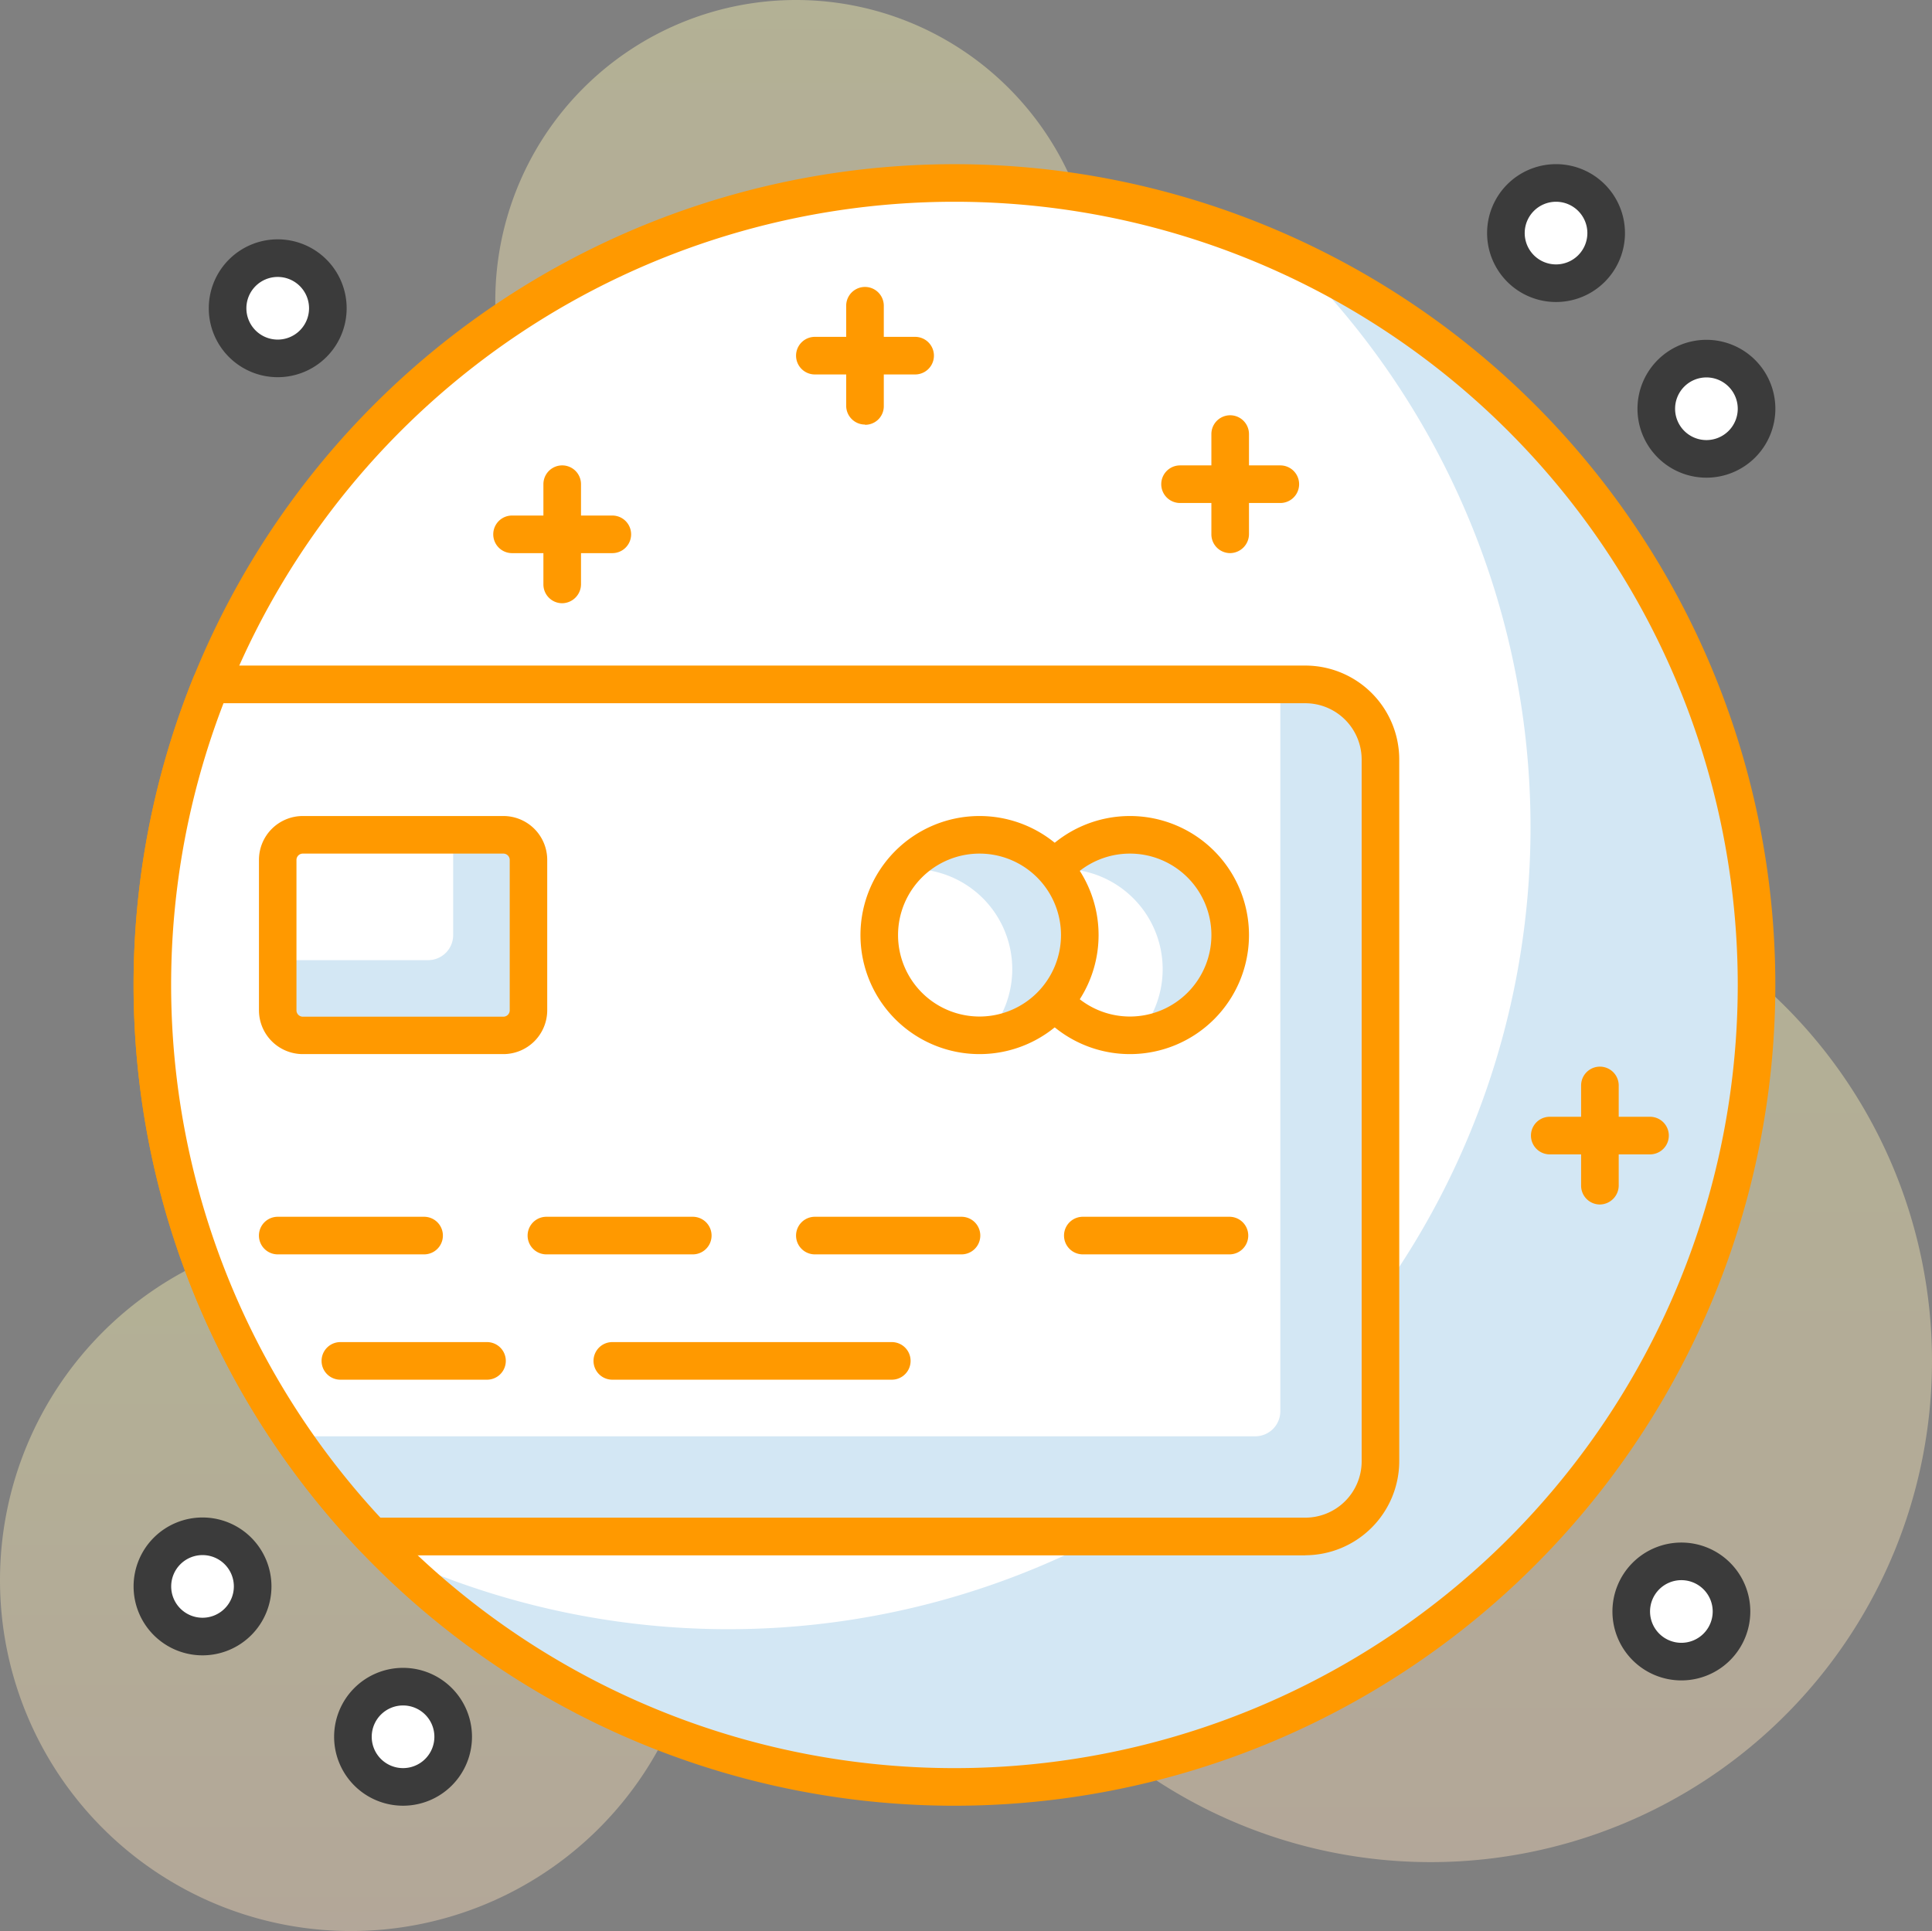 <svg xmlns="http://www.w3.org/2000/svg" xmlns:xlink="http://www.w3.org/1999/xlink" width="91.085" height="91.05" viewBox="0 0 91.085 91.05">
  <rect x="0" y="0" width="91.085" height="91.05" fill="#808080" stroke="none"/>
  <defs>
    <linearGradient id="linear-gradient" x1="0.5" x2="0.5" y2="1" gradientUnits="objectBoundingBox">
      <stop offset="0" stop-color="#fffab4"/>
      <stop offset="1" stop-color="#ffe1bd"/>
    </linearGradient>
  </defs>
  <g id="Group_139" data-name="Group 139" transform="translate(7673.27 9503.96)">
    <path id="Path_812" data-name="Path 812" d="M416.888,136.394a16.544,16.544,0,1,1-16.544-16.544,16.544,16.544,0,0,1,16.544,16.544" transform="translate(-8057.07 -9565.848)" opacity="0.4" fill="url(#linear-gradient)"/>
    <path id="Path_813" data-name="Path 813" d="M431.921,84.98A14.18,14.18,0,1,1,417.74,70.8a14.18,14.18,0,0,1,14.18,14.18" transform="translate(-8053.48 -9574.76)" opacity="0.4" fill="url(#linear-gradient)"/>
    <path id="Path_814" data-name="Path 814" d="M468.148,128.734A23.634,23.634,0,1,1,444.514,105.1a23.634,23.634,0,0,1,23.634,23.634" transform="translate(-8050.333 -9568.527)" opacity="0.4" fill="url(#linear-gradient)"/>
    <path id="Path_815" data-name="Path 815" d="M465.509,115.924A37.814,37.814,0,1,1,427.694,78.11a37.814,37.814,0,0,1,37.814,37.814" transform="translate(-8055.965 -9573.432)" fill="#fff"/>
    <path id="Path_816" data-name="Path 816" d="M441.991,81.12a37.814,37.814,0,0,1-42.671,61.07,37.814,37.814,0,1,0,42.671-61.07" transform="translate(-8054.25 -9572.885)" fill="#d3e7f4"/>
    <path id="Path_817" data-name="Path 817" d="M427.831,154.751a38.7,38.7,0,1,1,38.7-38.7,38.7,38.7,0,0,1-38.7,38.7m0-75.629a36.928,36.928,0,1,0,36.928,36.928,36.928,36.928,0,0,0-36.928-36.928" transform="translate(-8056.102 -9573.569)" fill="#f90"/>
    <path id="Path_818" data-name="Path 818" d="M447.784,134.743V101.655a3.545,3.545,0,0,0-3.545-3.545h-51.6a37.815,37.815,0,0,0,7.61,40.178h43.995a3.545,3.545,0,0,0,3.545-3.545" transform="translate(-8055.966 -9569.798)" fill="#fff"/>
    <path id="Path_819" data-name="Path 819" d="M443.228,98.11h-1.182v34.269a1.182,1.182,0,0,1-1.182,1.182H395.44a39.318,39.318,0,0,0,3.793,4.727h43.995a3.545,3.545,0,0,0,3.545-3.545V101.655a3.545,3.545,0,0,0-3.545-3.545" transform="translate(-8054.955 -9569.798)" fill="#d3e7f4"/>
    <path id="Path_820" data-name="Path 820" d="M444.375,139.31H400.38a.886.886,0,0,1-.638-.284A38.677,38.677,0,0,1,391.954,97.9a.874.874,0,0,1,.815-.544h51.6a4.431,4.431,0,0,1,4.431,4.431v33.088a4.443,4.443,0,0,1-4.431,4.431m-43.6-1.773h43.6a2.659,2.659,0,0,0,2.659-2.659V101.791a2.659,2.659,0,0,0-2.659-2.659h-51a36.928,36.928,0,0,0,7.4,38.405" transform="translate(-8056.102 -9569.934)" fill="#f90"/>
    <path id="Path_821" data-name="Path 821" d="M405.515,113.564h-9.454a1.182,1.182,0,0,1-1.182-1.182v-7.09a1.182,1.182,0,0,1,1.182-1.182h9.454a1.182,1.182,0,0,1,1.182,1.182v7.09a1.182,1.182,0,0,1-1.182,1.182" transform="translate(-8055.057 -9568.707)" fill="#d3e7f4"/>
    <path id="Path_822" data-name="Path 822" d="M401.97,110.019h-7.09V104.11h8.272v4.727a1.182,1.182,0,0,1-1.182,1.182" transform="translate(-8055.057 -9568.707)" fill="#fff"/>
    <path id="Path_823" data-name="Path 823" d="M405.652,114.586H396.2a2.068,2.068,0,0,1-2.068-2.068v-7.09a2.068,2.068,0,0,1,2.068-2.068h9.454a2.068,2.068,0,0,1,2.068,2.068v7.09a2.068,2.068,0,0,1-2.068,2.068m-9.454-9.454a.3.3,0,0,0-.3.3v7.09a.3.3,0,0,0,.3.3h9.454a.3.3,0,0,0,.3-.3v-7.09a.3.3,0,0,0-.3-.3Z" transform="translate(-8055.193 -9568.844)" fill="#f90"/>
    <path id="Path_824" data-name="Path 824" d="M434.334,108.837a4.727,4.727,0,1,1-4.727-4.727,4.727,4.727,0,0,1,4.727,4.727" transform="translate(-8049.606 -9568.707)" fill="#fff"/>
    <path id="Path_825" data-name="Path 825" d="M434.152,108.836a4.727,4.727,0,0,0-8.272-3.12h.378a4.727,4.727,0,0,1,3.545,7.835,4.727,4.727,0,0,0,4.349-4.727" transform="translate(-8049.424 -9568.706)" fill="#d3e7f4"/>
    <path id="Path_826" data-name="Path 826" d="M429.743,114.586a5.613,5.613,0,1,1,5.613-5.613,5.613,5.613,0,0,1-5.613,5.613m0-9.454a3.841,3.841,0,1,0,3.841,3.841,3.841,3.841,0,0,0-3.841-3.841" transform="translate(-8049.742 -9568.844)" fill="#f90"/>
    <path id="Path_827" data-name="Path 827" d="M428.334,108.837a4.727,4.727,0,1,1-4.727-4.727,4.727,4.727,0,0,1,4.727,4.727" transform="translate(-8050.696 -9568.707)" fill="#fff"/>
    <path id="Path_828" data-name="Path 828" d="M428.152,108.836a4.727,4.727,0,0,0-8.272-3.12h.378a4.727,4.727,0,0,1,3.545,7.835,4.727,4.727,0,0,0,4.349-4.727" transform="translate(-8050.515 -9568.706)" fill="#d3e7f4"/>
    <path id="Path_829" data-name="Path 829" d="M423.743,114.586a5.613,5.613,0,1,1,5.613-5.613,5.613,5.613,0,0,1-5.613,5.613m0-9.454a3.841,3.841,0,1,0,3.841,3.841,3.841,3.841,0,0,0-3.841-3.841" transform="translate(-8050.833 -9568.844)" fill="#f90"/>
    <path id="Path_830" data-name="Path 830" d="M421.542,126.123H408.366a.886.886,0,1,1,0-1.773h13.176a.886.886,0,1,1,0,1.773" transform="translate(-8052.768 -9565.029)" fill="#f90"/>
    <path id="Path_831" data-name="Path 831" d="M404.429,126.123h-6.913a.886.886,0,0,1,0-1.773h6.913a.886.886,0,0,1,0,1.773" transform="translate(-8054.739 -9565.029)" fill="#f90"/>
    <path id="Path_832" data-name="Path 832" d="M401.917,121.123h-6.9a.886.886,0,0,1,0-1.773h6.9a.886.886,0,1,1,0,1.773" transform="translate(-8055.193 -9565.938)" fill="#f90"/>
    <path id="Path_833" data-name="Path 833" d="M412.637,121.123h-6.9a.886.886,0,0,1,0-1.773h6.9a.886.886,0,0,1,0,1.773" transform="translate(-8053.246 -9565.938)" fill="#f90"/>
    <path id="Path_834" data-name="Path 834" d="M423.359,121.123h-6.913a.886.886,0,1,1,0-1.773h6.913a.886.886,0,1,1,0,1.773" transform="translate(-8051.299 -9565.938)" fill="#f90"/>
    <path id="Path_835" data-name="Path 835" d="M434.085,121.123h-6.948a.886.886,0,0,1,0-1.773h6.913a.886.886,0,1,1,0,1.773" transform="translate(-8049.357 -9565.938)" fill="#f90"/>
    <path id="Path_836" data-name="Path 836" d="M409.093,93.143h-4.727a.886.886,0,0,1,0-1.773h4.727a.886.886,0,0,1,0,1.773" transform="translate(-8053.495 -9571.022)" fill="#f90"/>
    <path id="Path_837" data-name="Path 837" d="M406.366,95.869a.886.886,0,0,1-.886-.886V90.256a.886.886,0,1,1,1.773,0v4.727a.9.9,0,0,1-.886.886" transform="translate(-8053.131 -9571.386)" fill="#f90"/>
    <path id="Path_838" data-name="Path 838" d="M421.173,86.013h-4.727a.886.886,0,1,1,0-1.773h4.727a.886.886,0,1,1,0,1.773" transform="translate(-8051.299 -9572.317)" fill="#f90"/>
    <path id="Path_839" data-name="Path 839" d="M418.446,88.738a.886.886,0,0,1-.886-.886V83.136a.886.886,0,0,1,1.773,0v4.727a.874.874,0,0,1-.886.886" transform="translate(-8050.936 -9572.68)" fill="#f90"/>
    <path id="Path_840" data-name="Path 840" d="M435.743,91.143h-4.727a.886.886,0,0,1,0-1.773h4.727a.886.886,0,1,1,0,1.773" transform="translate(-8048.652 -9571.386)" fill="#f90"/>
    <path id="Path_841" data-name="Path 841" d="M433.016,93.869a.886.886,0,0,1-.886-.886V88.256a.886.886,0,1,1,1.773,0v4.727a.9.9,0,0,1-.886.886" transform="translate(-8048.289 -9571.749)" fill="#f90"/>
    <path id="Path_842" data-name="Path 842" d="M450.493,117.133h-4.727a.886.886,0,1,1,0-1.773h4.727a.886.886,0,1,1,0,1.773" transform="translate(-8045.972 -9566.663)" fill="#f90"/>
    <path id="Path_843" data-name="Path 843" d="M447.766,119.859a.886.886,0,0,1-.886-.886v-4.727a.886.886,0,1,1,1.773,0v4.727a.9.9,0,0,1-.886.886" transform="translate(-8045.608 -9567.026)" fill="#f90"/>
    <path id="Path_844" data-name="Path 844" d="M397.607,83.473a2.363,2.363,0,1,1-2.363-2.363,2.363,2.363,0,0,1,2.363,2.363" transform="translate(-8055.42 -9572.887)" fill="#fff"/>
    <path id="Path_845" data-name="Path 845" d="M395.38,86.849a3.25,3.25,0,1,1,3.25-3.25,3.25,3.25,0,0,1-3.25,3.25m0-4.727a1.477,1.477,0,1,0,1.477,1.477,1.477,1.477,0,0,0-1.477-1.477" transform="translate(-8055.557 -9573.024)" fill="#3b3b3b"/>
    <path id="Path_846" data-name="Path 846" d="M448.607,80.473a2.363,2.363,0,1,1-2.363-2.363,2.363,2.363,0,0,1,2.363,2.363" transform="translate(-8046.154 -9573.432)" fill="#fff"/>
    <path id="Path_847" data-name="Path 847" d="M446.38,83.849a3.25,3.25,0,1,1,3.25-3.25,3.25,3.25,0,0,1-3.25,3.25m0-4.727a1.477,1.477,0,1,0,1.477,1.477,1.477,1.477,0,0,0-1.477-1.477" transform="translate(-8046.29 -9573.569)" fill="#3b3b3b"/>
    <path id="Path_848" data-name="Path 848" d="M454.607,87.473a2.363,2.363,0,1,1-2.363-2.363,2.363,2.363,0,0,1,2.363,2.363" transform="translate(-8045.063 -9572.159)" fill="#fff"/>
    <path id="Path_849" data-name="Path 849" d="M452.38,90.859a3.25,3.25,0,1,1,3.25-3.25,3.25,3.25,0,0,1-3.25,3.25m0-4.727a1.477,1.477,0,1,0,1.477,1.477,1.477,1.477,0,0,0-1.477-1.477" transform="translate(-8045.2 -9572.296)" fill="#3b3b3b"/>
    <path id="Path_850" data-name="Path 850" d="M394.607,134.463a2.363,2.363,0,1,1-2.363-2.363,2.363,2.363,0,0,1,2.363,2.363" transform="translate(-8055.965 -9563.621)" fill="#fff"/>
    <path id="Path_851" data-name="Path 851" d="M392.38,137.849a3.25,3.25,0,1,1,3.25-3.25,3.25,3.25,0,0,1-3.25,3.25m0-4.727a1.477,1.477,0,1,0,1.477,1.477,1.477,1.477,0,0,0-1.477-1.477" transform="translate(-8056.102 -9563.758)" fill="#3b3b3b"/>
    <path id="Path_852" data-name="Path 852" d="M402.607,140.473a2.363,2.363,0,1,1-2.363-2.363,2.363,2.363,0,0,1,2.363,2.363" transform="translate(-8054.512 -9562.529)" fill="#fff"/>
    <path id="Path_853" data-name="Path 853" d="M400.38,143.849a3.25,3.25,0,1,1,3.25-3.25,3.25,3.25,0,0,1-3.25,3.25m0-4.727a1.477,1.477,0,1,0,1.477,1.477,1.477,1.477,0,0,0-1.477-1.477" transform="translate(-8054.648 -9562.668)" fill="#3b3b3b"/>
    <path id="Path_854" data-name="Path 854" d="M453.607,135.463a2.363,2.363,0,1,1-2.363-2.363,2.363,2.363,0,0,1,2.363,2.363" transform="translate(-8045.245 -9563.439)" fill="#fff"/>
    <path id="Path_855" data-name="Path 855" d="M451.38,138.849a3.25,3.25,0,1,1,3.25-3.25,3.25,3.25,0,0,1-3.25,3.25m0-4.727a1.477,1.477,0,1,0,1.477,1.477,1.477,1.477,0,0,0-1.477-1.477" transform="translate(-8045.381 -9563.576)" fill="#3b3b3b"/>
  </g>
</svg>
